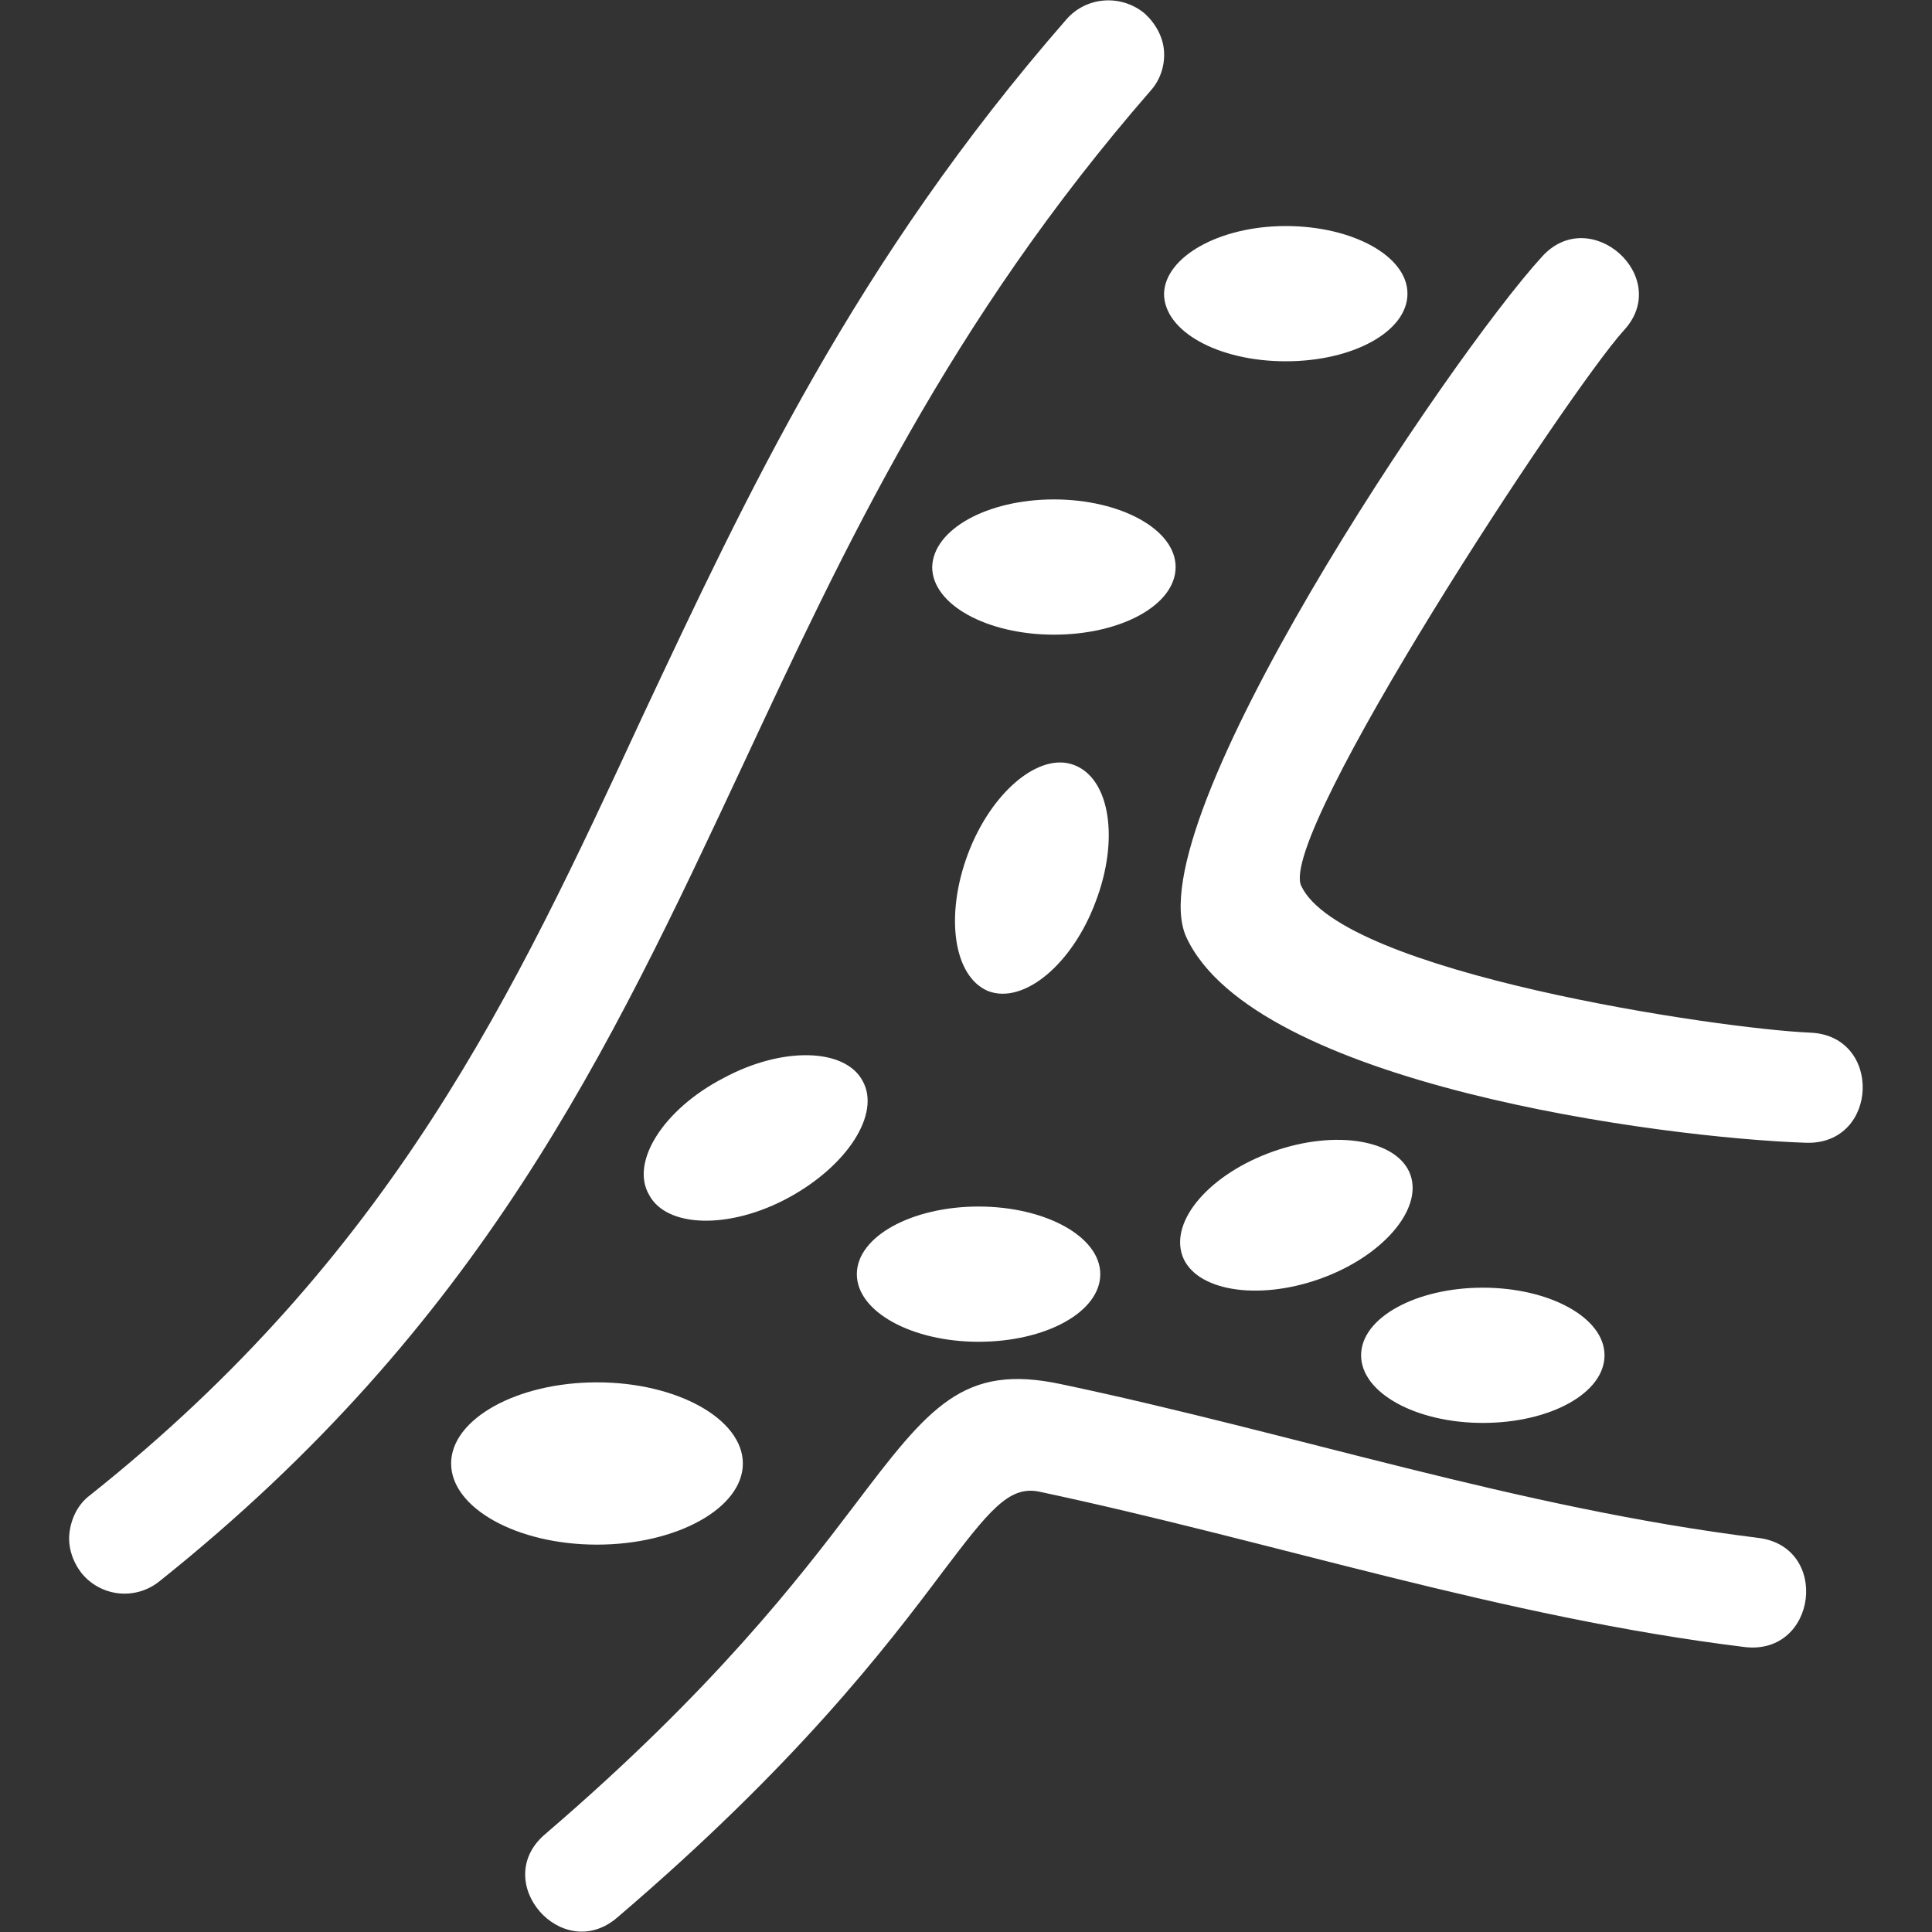 <?xml version="1.0" encoding="utf-8"?>
<!-- Generator: Adobe Illustrator 25.0.0, SVG Export Plug-In . SVG Version: 6.00 Build 0)  -->
<svg version="1.1" id="图层_1" xmlns="http://www.w3.org/2000/svg" xmlns:xlink="http://www.w3.org/1999/xlink" x="0px" y="0px"
	 viewBox="0 0 200 200" style="enable-background:new 0 0 200 200;" xml:space="preserve">
<rect x="0" y="0" width="200" height="200" fill="#333333" stroke="none"/>
<style type="text/css">
	.st0{fill:#FFFFFF;}
</style>
<path class="st0" d="M110.4,2c2.1-2.4,5.7-2.6,8.1-0.6c1.1,1,1.9,2.4,2,3.9c0.1,1.5-0.4,3-1.4,4.1C98.3,33.3,87.4,56.7,76.9,79.2
	c-13.9,29.7-27.1,57.9-60.4,84.5c-2.5,2-6.1,1.6-8.1-0.9c-0.9-1.2-1.4-2.7-1.2-4.2c0.2-1.5,0.9-2.9,2.1-3.8
	c31.3-24.9,43.9-51.9,57.1-80.4C77.3,51.2,88.5,27.1,110.4,2z M133.1,23.4c6.9,0,12.6,3.1,12.6,7s-5.6,7-12.6,7s-12.6-3.1-12.6-7
	C120.6,26.6,126.2,23.4,133.1,23.4L133.1,23.4z M109.1,51.7c6.9,0,12.6,3.1,12.6,7s-5.6,7-12.6,7c-6.9,0-12.6-3.1-12.6-7
	C96.6,54.8,102.2,51.7,109.1,51.7z M100.2,88.4c2.4-6.4,7.4-10.6,11-9.2c3.7,1.4,4.7,7.7,2.2,14.2c-2.4,6.4-7.4,10.6-11.1,9.2
	C98.7,101.1,97.8,94.8,100.2,88.4z M153.5,133.3c6.9,0,12.6,3.1,12.6,7s-5.6,7-12.6,7c-6.9,0-12.6-3.1-12.6-7
	S146.6,133.3,153.5,133.3z M131.8,119.2c6.5-2.3,12.9-1.2,14.2,2.4c1.3,3.6-2.9,8.5-9.4,10.8c-6.5,2.3-12.9,1.2-14.2-2.4
	C121.1,126.3,125.3,121.5,131.8,119.2L131.8,119.2z M74.9,111.6c6.1-3.3,12.6-3.1,14.4,0.3c1.9,3.4-1.6,8.8-7.7,12.1
	c-6.1,3.3-12.6,3.1-14.4-0.3C65.2,120.3,68.7,114.8,74.9,111.6z M101.3,124.9c6.9,0,12.6,3.1,12.6,7s-5.6,7-12.6,7
	c-6.9,0-12.6-3.1-12.6-7S94.4,124.9,101.3,124.9z M61.8,143.1c8.3,0,15.1,3.8,15.1,8.4s-6.8,8.4-15.1,8.4s-15.1-3.8-15.1-8.4
	S53.5,143.1,61.8,143.1z M159.6,26.6c5-5.6,13.6,2.1,8.5,7.6c-5.8,6.4-35.9,52.2-33.4,57.5c4.2,9,43.2,14.8,52.7,15.2
	c7.5,0.3,7.1,11.6-0.4,11.4c-15.1-0.5-57.2-6.1-64.2-21.3C117.5,85.3,150.1,37,159.6,26.6z M63.9,198.5c-5.7,4.9-13.2-3.7-7.5-8.6
	c17.5-15,26.3-26.5,32-34c7.8-10.3,11.3-14.8,21.5-12.6c24.2,5.1,47.2,12.8,72.1,15.9c7.5,0.9,6.1,12.2-1.4,11.3
	c-25.2-3.1-48.6-10.9-73.1-16.1c-3.1-0.6-5.2,2.1-9.9,8.3C91.6,170.7,82.4,182.7,63.9,198.5z"/>
</svg>
